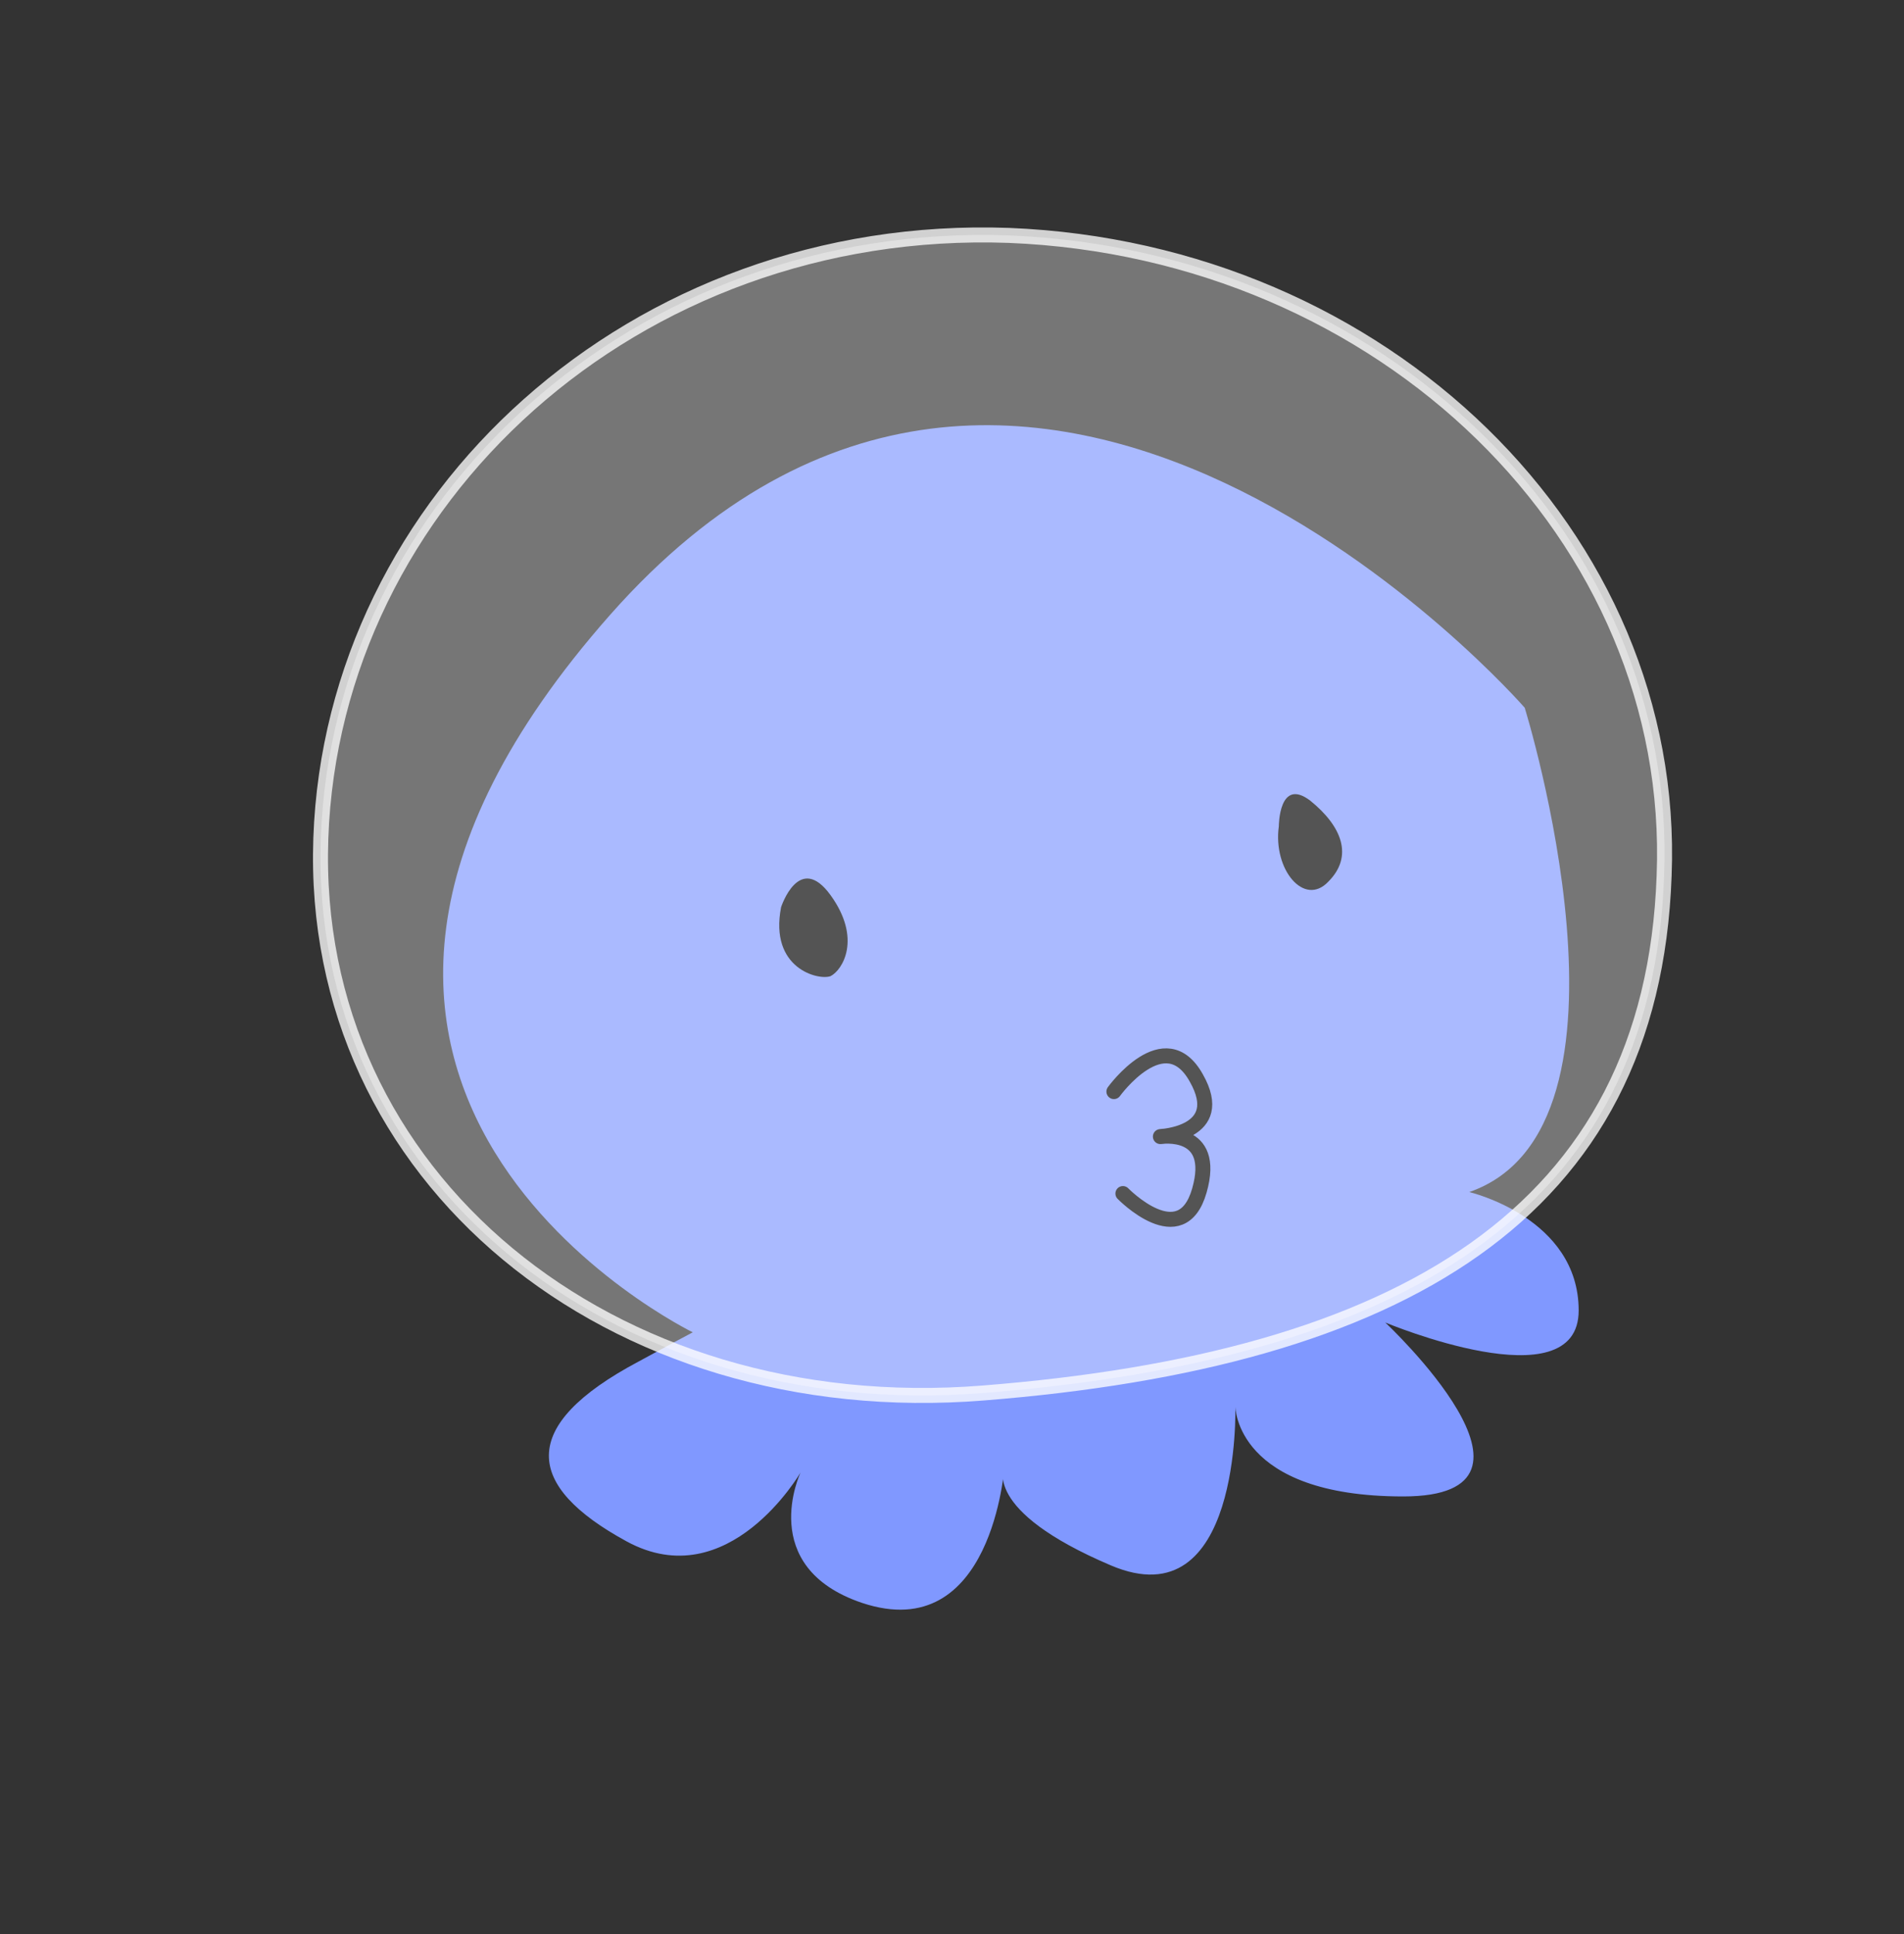 <?xml version="1.0" encoding="utf-8"?>
<!-- Generator: Adobe Illustrator 19.0.0, SVG Export Plug-In . SVG Version: 6.00 Build 0)  -->
<svg version="1.1" id="Layer_1" xmlns="http://www.w3.org/2000/svg" xmlns:xlink="http://www.w3.org/1999/xlink" x="0px" y="0px"
	 width="127px" height="129px" viewBox="0 0 127 129" style="enable-background:new 0 0 127 129;" xml:space="preserve">
<rect x="0" y="0" width="127" height="129" fill="#333333" stroke="none"/>
<style type="text/css">
	.st0{fill:#8098FF;}
	.st1{fill:none;stroke:#000000;stroke-linecap:round;stroke-linejoin:round;stroke-miterlimit:10;}
	.st2{opacity:0.33;fill:#FFFFFF;}
	.st3{opacity:0.77;fill:none;stroke:#FFFFFF;stroke-miterlimit:10;}
</style>
<g id="XMLID_84_">
	<path id="XMLID_227_" class="st0" d="M46.3,88.9c0,0-33.6-16.2-5.6-47.9s61,6.2,61,6.2s8.7,28-3.7,32.3c0,0,7.3,1.7,7.3,7.9
		s-12.9,0.8-12.9,0.8s12.4,11.6,1.2,11.6s-11.2-6-11.2-6s0.4,14.3-8.3,10.6s-7.1-6.6-7.1-6.6s-0.8,12-9.5,9.1
		c-7.1-2.4-4.1-8.7-4.1-8.7s-4.8,8.3-11.6,4.6s-7.3-7.7,0.8-12C50.7,86.4,46.3,88.9,46.3,88.9z"/>
	<path id="XMLID_230_" class="st1" d="M74.3,72.8c0,0,3.4-4.7,5.5-0.9c2.1,3.7-2.4,3.9-2.4,3.9s3.8-0.6,2.6,3.6
		c-1.2,4.2-5.1,0.2-5.1,0.2"/>
	<path id="XMLID_231_" d="M52.1,60.5c0,0,1.2-3.7,3.3-0.8c2.1,2.9,0.8,5,0,5.4C54.6,65.4,51.3,64.6,52.1,60.5z"/>
	<path id="XMLID_232_" d="M85.3,55.1c0,0,0-3.3,2.1-1.7c2.1,1.7,2.9,3.7,1.2,5.4C87,60.5,84.9,58,85.3,55.1z"/>
	<path id="XMLID_229_" class="st2" d="M111,58.4C110.2,81,93.3,90.7,65.6,92.9c-24.9,2-45-14.4-44.2-37s20.9-41.1,45.9-40.2
		C92.3,16.7,111.9,35.8,111,58.4z"/>
	<path id="XMLID_233_" class="st3" d="M111,58.4C110.2,81,93.3,90.7,65.6,92.9c-24.9,2-45-14.4-44.2-37s20.9-41.1,45.9-40.2
		C92.3,16.7,111.9,35.8,111,58.4z"/>
</g>
</svg>
